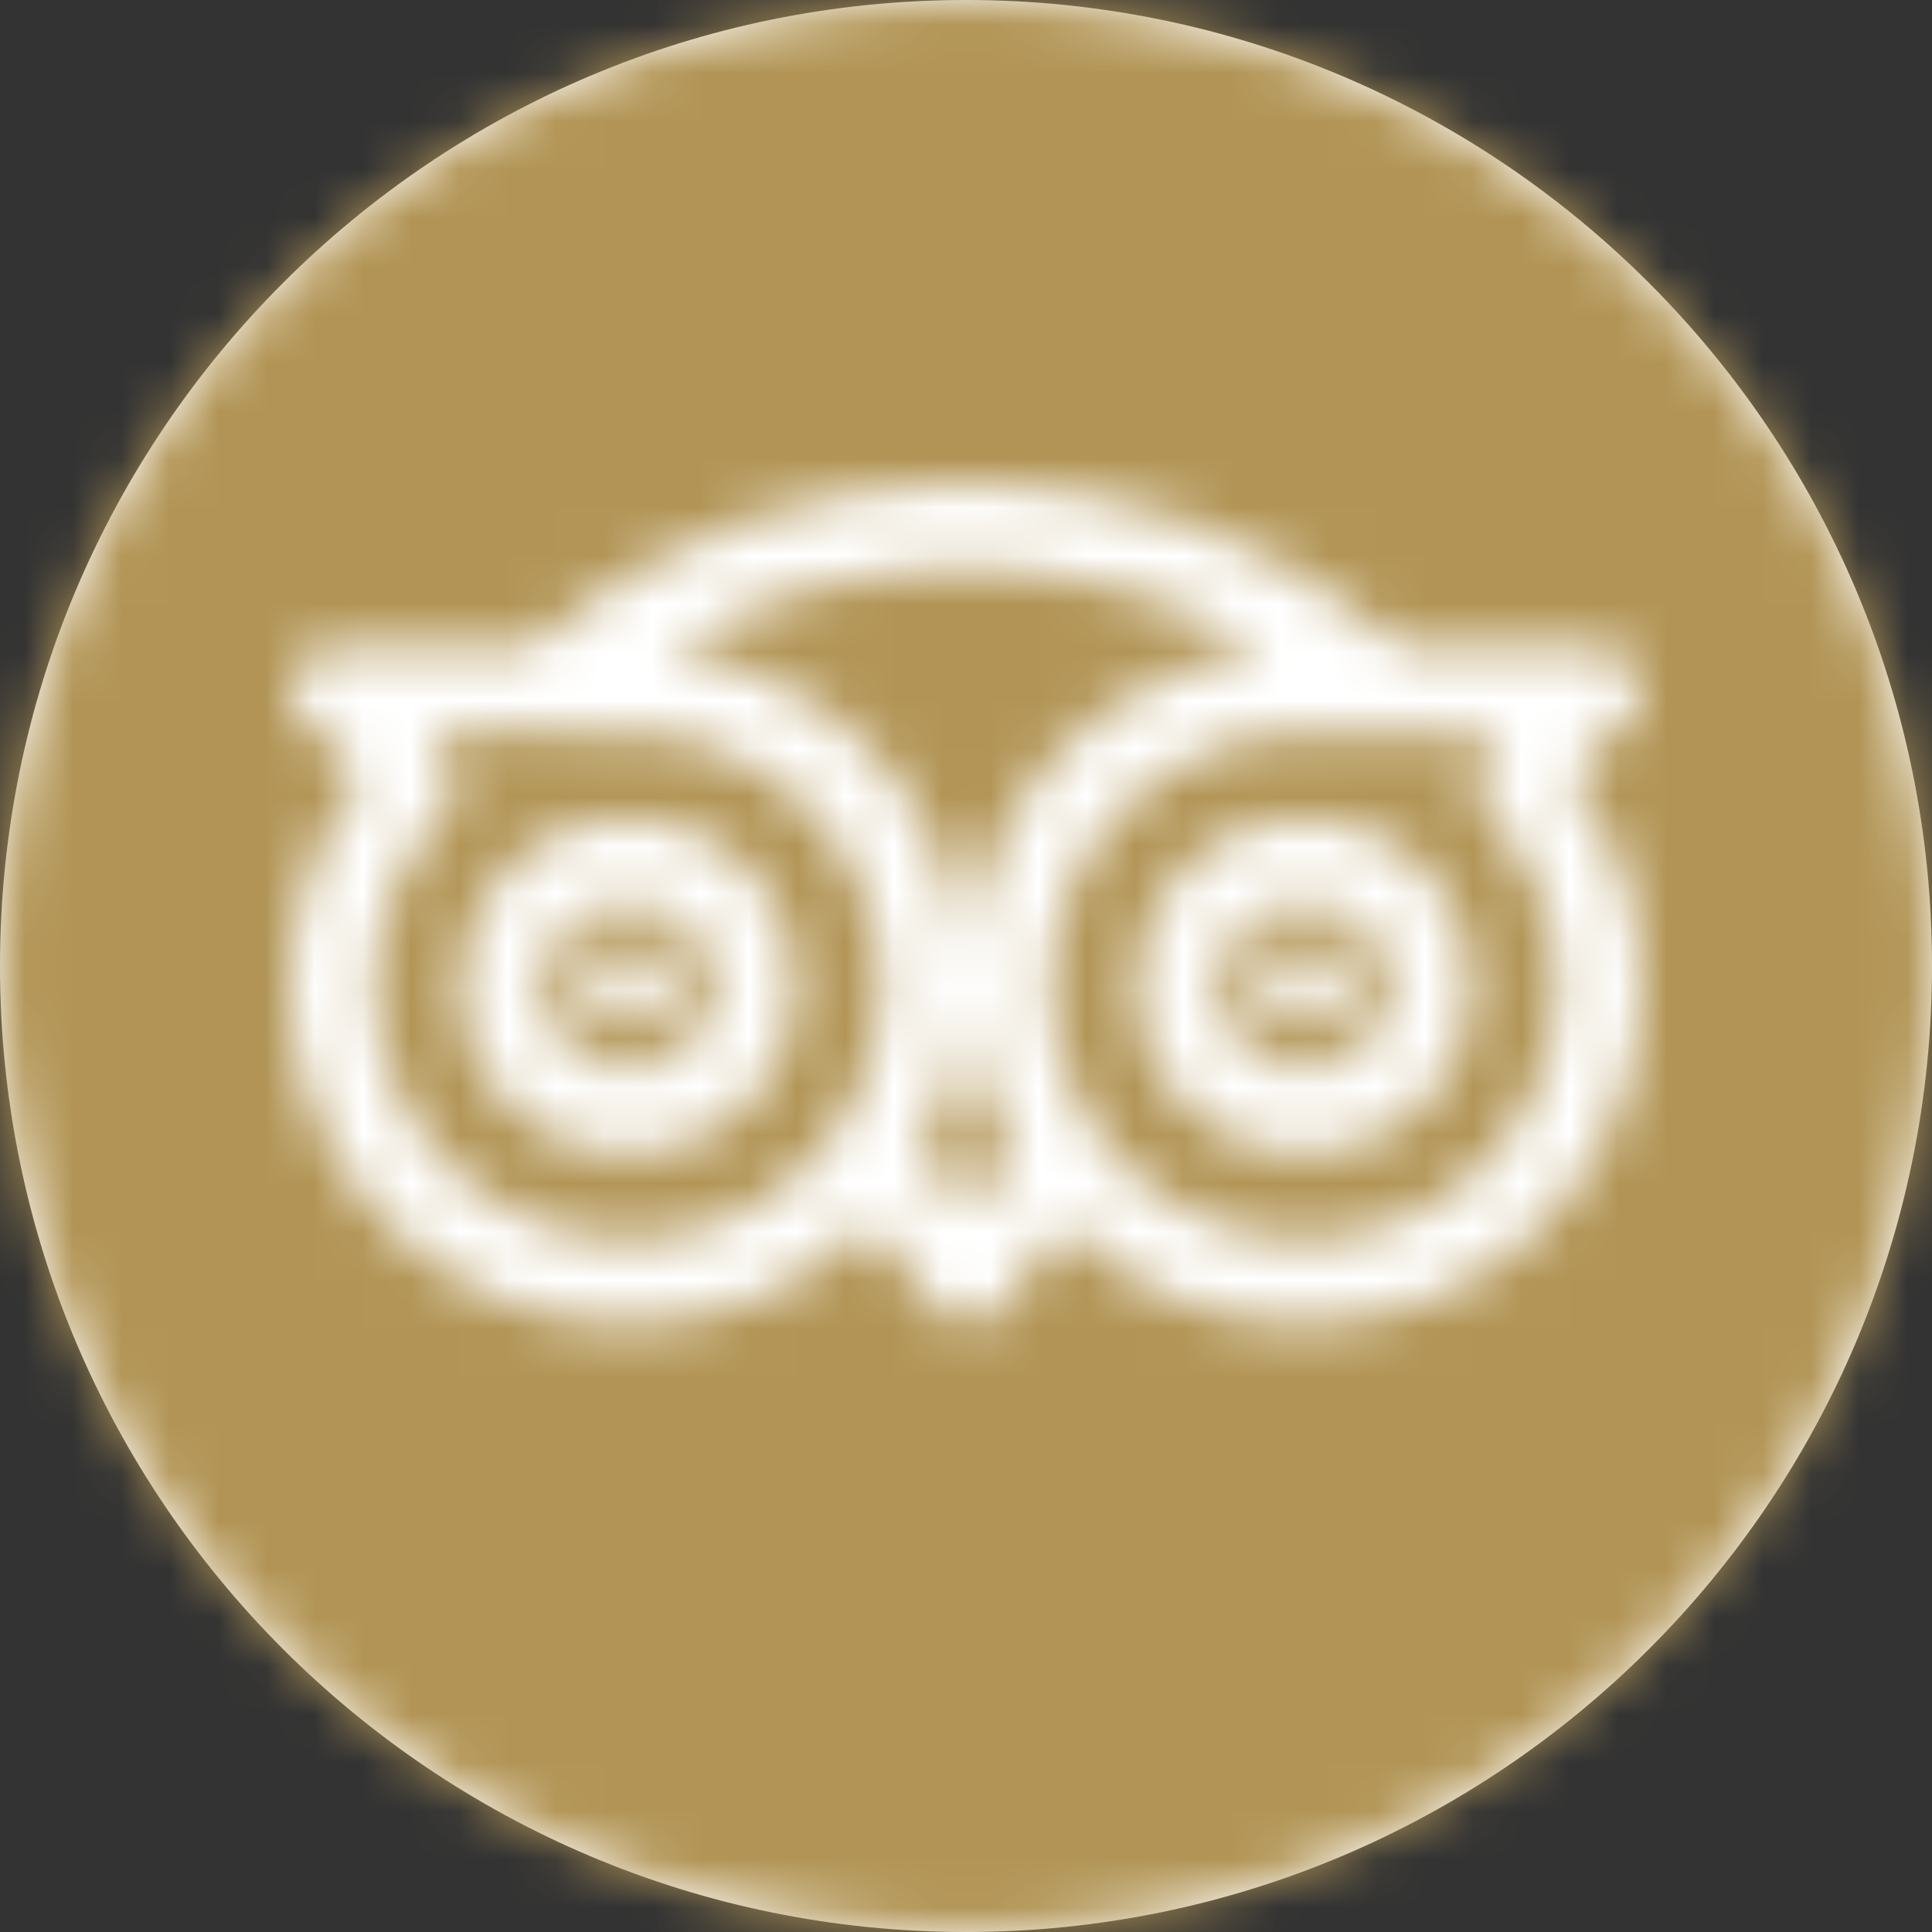 <svg height="40" viewBox="0 0 40 40" width="40" xmlns="http://www.w3.org/2000/svg" xmlns:xlink="http://www.w3.org/1999/xlink"><rect x="0" y="0" width="40" height="40" fill="#333333" stroke="none"/><defs><circle id="a" cx="18" cy="18" r="18"/><path id="b" d="m20 0c11.044 0 20 8.956 20 20 0 11.044-8.956 20-20 20-11.044 0-20-8.956-20-20 0-11.044 8.956-20 20-20zm9.076 13.41c-5.236-4.548-12.925-4.548-18.158.006l-4.042-0-.115.008c-.341.045-.627.287-.725.624-.108.376.044.777.374.984l.033.022c.132.093.635.468 1.037 1.084-.957 1.216-1.479 2.711-1.479 4.279 0 3.861 3.139 7 7 7 1.958 0 3.73-.807 5.002-2.107l1.381 1.771.076.085c.163.159.382.251.613.251h.016l.116-.01c.23-.035.438-.16.575-.351l1.246-1.719c1.27 1.284 3.031 2.08 4.975 2.08 3.861 0 7-3.139 7-7 0-1.566-.521-3.062-1.48-4.279.464-.709 1.066-1.104 1.071-1.106.331-.208.483-.609.374-.984l-.039-.109c-.137-.315-.45-.523-.801-.523l-4.043-0.0.128.114zm-16.076 1.756c2.894 0 5.25 2.356 5.25 5.25s-2.356 5.25-5.25 5.25-5.25-2.356-5.25-5.25c0-1.333.506-2.599 1.421-3.561.247-.259.311-.639.165-.964-.119-.263-.256-.506-.401-.725zm18.065 0c-.145.219-.282.462-.401.725-.145.326-.082.707.165.964.917.964 1.421 2.228 1.421 3.561 0 2.894-2.356 5.25-5.25 5.25s-5.25-2.356-5.25-5.25 2.356-5.25 5.25-5.25zm-11.065 5.25c0 1.261.335 2.444.92 3.467l-.875 1.204-.954-1.224c.575-1.012.904-2.179.909-3.423zm-7-3.5c-1.93 0-3.5 1.57-3.5 3.5s1.57 3.5 3.5 3.5 3.5-1.57 3.5-3.5-1.57-3.5-3.5-3.5zm14 0c-1.93 0-3.5 1.57-3.5 3.5s1.57 3.5 3.5 3.5 3.5-1.57 3.5-3.5-1.57-3.5-3.5-3.5zm-14 1.75c.964 0 1.75.786 1.75 1.75 0 .966-.786 1.75-1.75 1.75s-1.75-.784-1.75-1.75c0-.964.786-1.75 1.75-1.75zm14 0c.966 0 1.75.786 1.75 1.75 0 .966-.784 1.75-1.75 1.75s-1.75-.784-1.75-1.75c0-.964.784-1.75 1.75-1.75zm-13.965.875h-.018l-.11.007c-.43.054-.757.422-.757.868 0 .483.401.875.884.875s.875-.392.875-.875-.392-.875-.875-.875zm14 0h-.018l-.11.007c-.43.054-.757.422-.757.868 0 .483.403.875.884.875.483 0 .875-.392.875-.875s-.392-.875-.875-.875zm-13.218-6.077c3.812-2.283 8.555-2.283 12.367 0l-.132.016c-3.406.463-6.039 3.384-6.051 6.912l-.004-.219c-.119-3.474-2.78-6.312-6.179-6.709z"/><mask id="c" fill="#fff"><use fill="#fff" fill-rule="evenodd" xlink:href="#a"/></mask><mask id="d" fill="#fff"><use fill="#fff" fill-rule="evenodd" xlink:href="#b"/></mask></defs><g fill="none" fill-rule="evenodd"><g transform="translate(2 2)"><use fill="#fff" xlink:href="#a"/><g mask="url(#c)"><path d="m0 0h48v48h-48z" fill="#fff" transform="translate(-6 -6)"/></g></g><g><use fill="#fff" xlink:href="#b"/><g mask="url(#d)"><path d="m0 0h48v48h-48z" fill="#b29556" transform="translate(-4 -4)"/></g></g></g></svg>